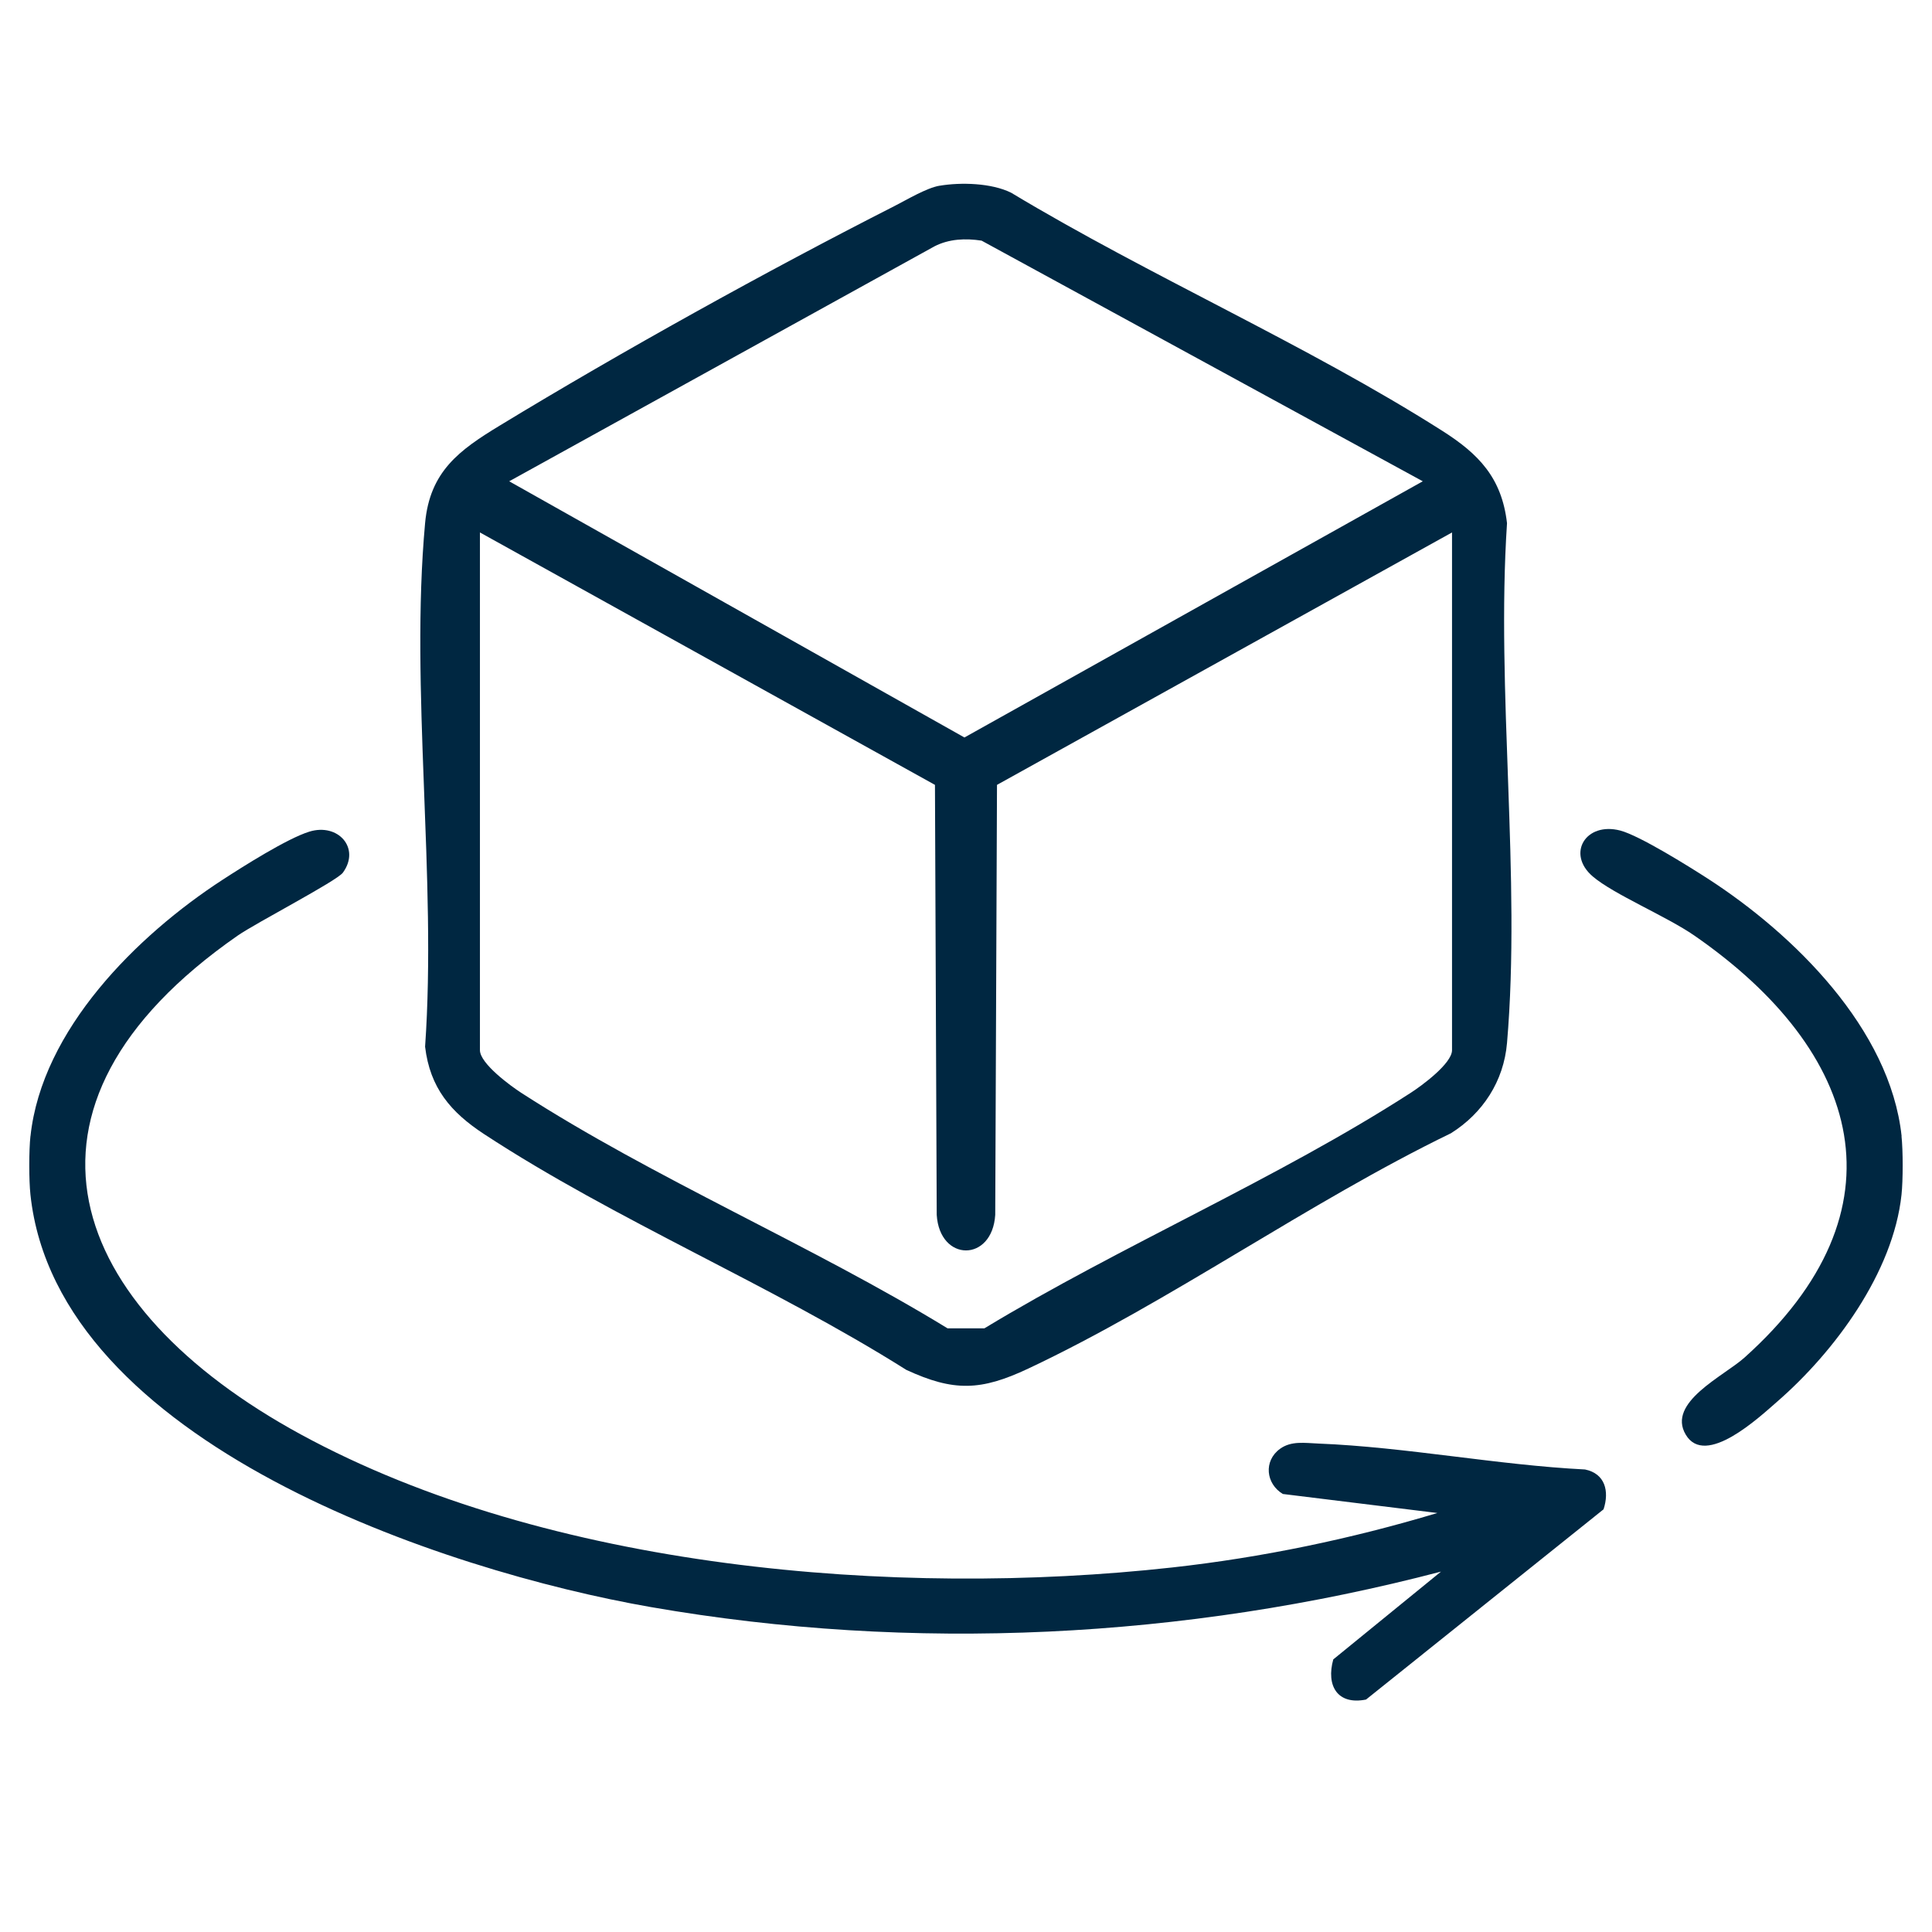 <?xml version="1.0" encoding="UTF-8"?>
<svg xmlns="http://www.w3.org/2000/svg" id="a" viewBox="0 0 384 384">
  <path d="M6.06,225.82c2.27-21.2,21.22-39.92,38.12-50.92,4.12-2.68,12.92-8.25,17.29-9.6,5.74-1.78,10.23,3.28,6.68,8.15-1.21,1.66-17.29,9.99-20.91,12.51-49.05,34.11-33.95,73.84,12.56,99.15,49.19,26.77,118.16,32.52,173.15,26.44,17.83-1.97,35.6-5.68,52.74-10.83l-30.71-3.78c-3.38-2.02-3.88-6.57-.56-8.98,2.24-1.62,4.93-1.15,7.66-1.04,17.31.69,35.54,4.27,52.96,5.15,3.99.82,4.86,4.31,3.68,7.92l-47.21,37.81c-5.72,1.14-7.96-2.79-6.51-7.98l21.41-17.45c-50.95,13.35-105.01,16.1-157.04,7.05-40.92-7.12-118.04-32.51-123.32-81.97-.31-2.89-.31-8.75,0-11.64Z" fill="#002741"></path>
  <path d="M377.94,225.82c.31,2.89.31,8.75,0,11.64-1.65,15.46-13.28,31.18-24.68,41.1-3.58,3.12-14.31,13.18-18.21,6.58-3.8-6.4,7.59-11.64,11.68-15.31,32.76-29.37,23.28-60.87-9.95-83.87-5.58-3.86-16.02-8.18-20.21-11.76-5.29-4.52-1.38-10.92,5.48-9.12,3.85,1.02,13.58,7.1,17.35,9.53,17.07,11.02,36.27,29.85,38.56,51.21Z" fill="#002741"></path>
  <path d="M186.73,36.92c4.25-.72,10.35-.55,14.25,1.39,27.48,16.55,58.75,30.2,85.67,47.31,7.24,4.6,11.84,9.33,12.88,18.37-2.2,33.4,2.82,70.35,0,103.32-.65,7.6-4.82,13.96-11.14,17.93-28.3,13.72-55.79,33.48-84.02,46.78-9.39,4.42-14.79,4.62-24.24.25-26.62-16.79-57.79-29.73-83.93-46.87-6.6-4.33-10.74-9.17-11.71-17.36,2.35-33.49-3.02-71.05,0-104.06.94-10.31,6.83-14.52,14.8-19.37,24.11-14.66,53.29-30.85,78.44-43.63,2.5-1.27,6.4-3.62,9.01-4.07ZM282.79,95.66l-87.69-47.83c-3.18-.49-6.49-.36-9.4,1.15l-84.49,46.68,90.48,50.92,91.1-50.92ZM288.6,105.83l-90.44,50.17-.35,85.46c-.59,9.45-11.05,9.41-11.63,0l-.35-85.46-90.44-50.17v102.9c0,2.65,6.05,7.08,8.23,8.49,26.36,17.02,57.77,30.31,84.72,46.8h7.31c27.06-16.39,58.3-29.75,84.72-46.8,2.18-1.4,8.23-5.84,8.23-8.49v-102.9Z" fill="#002741"></path>
</svg>
